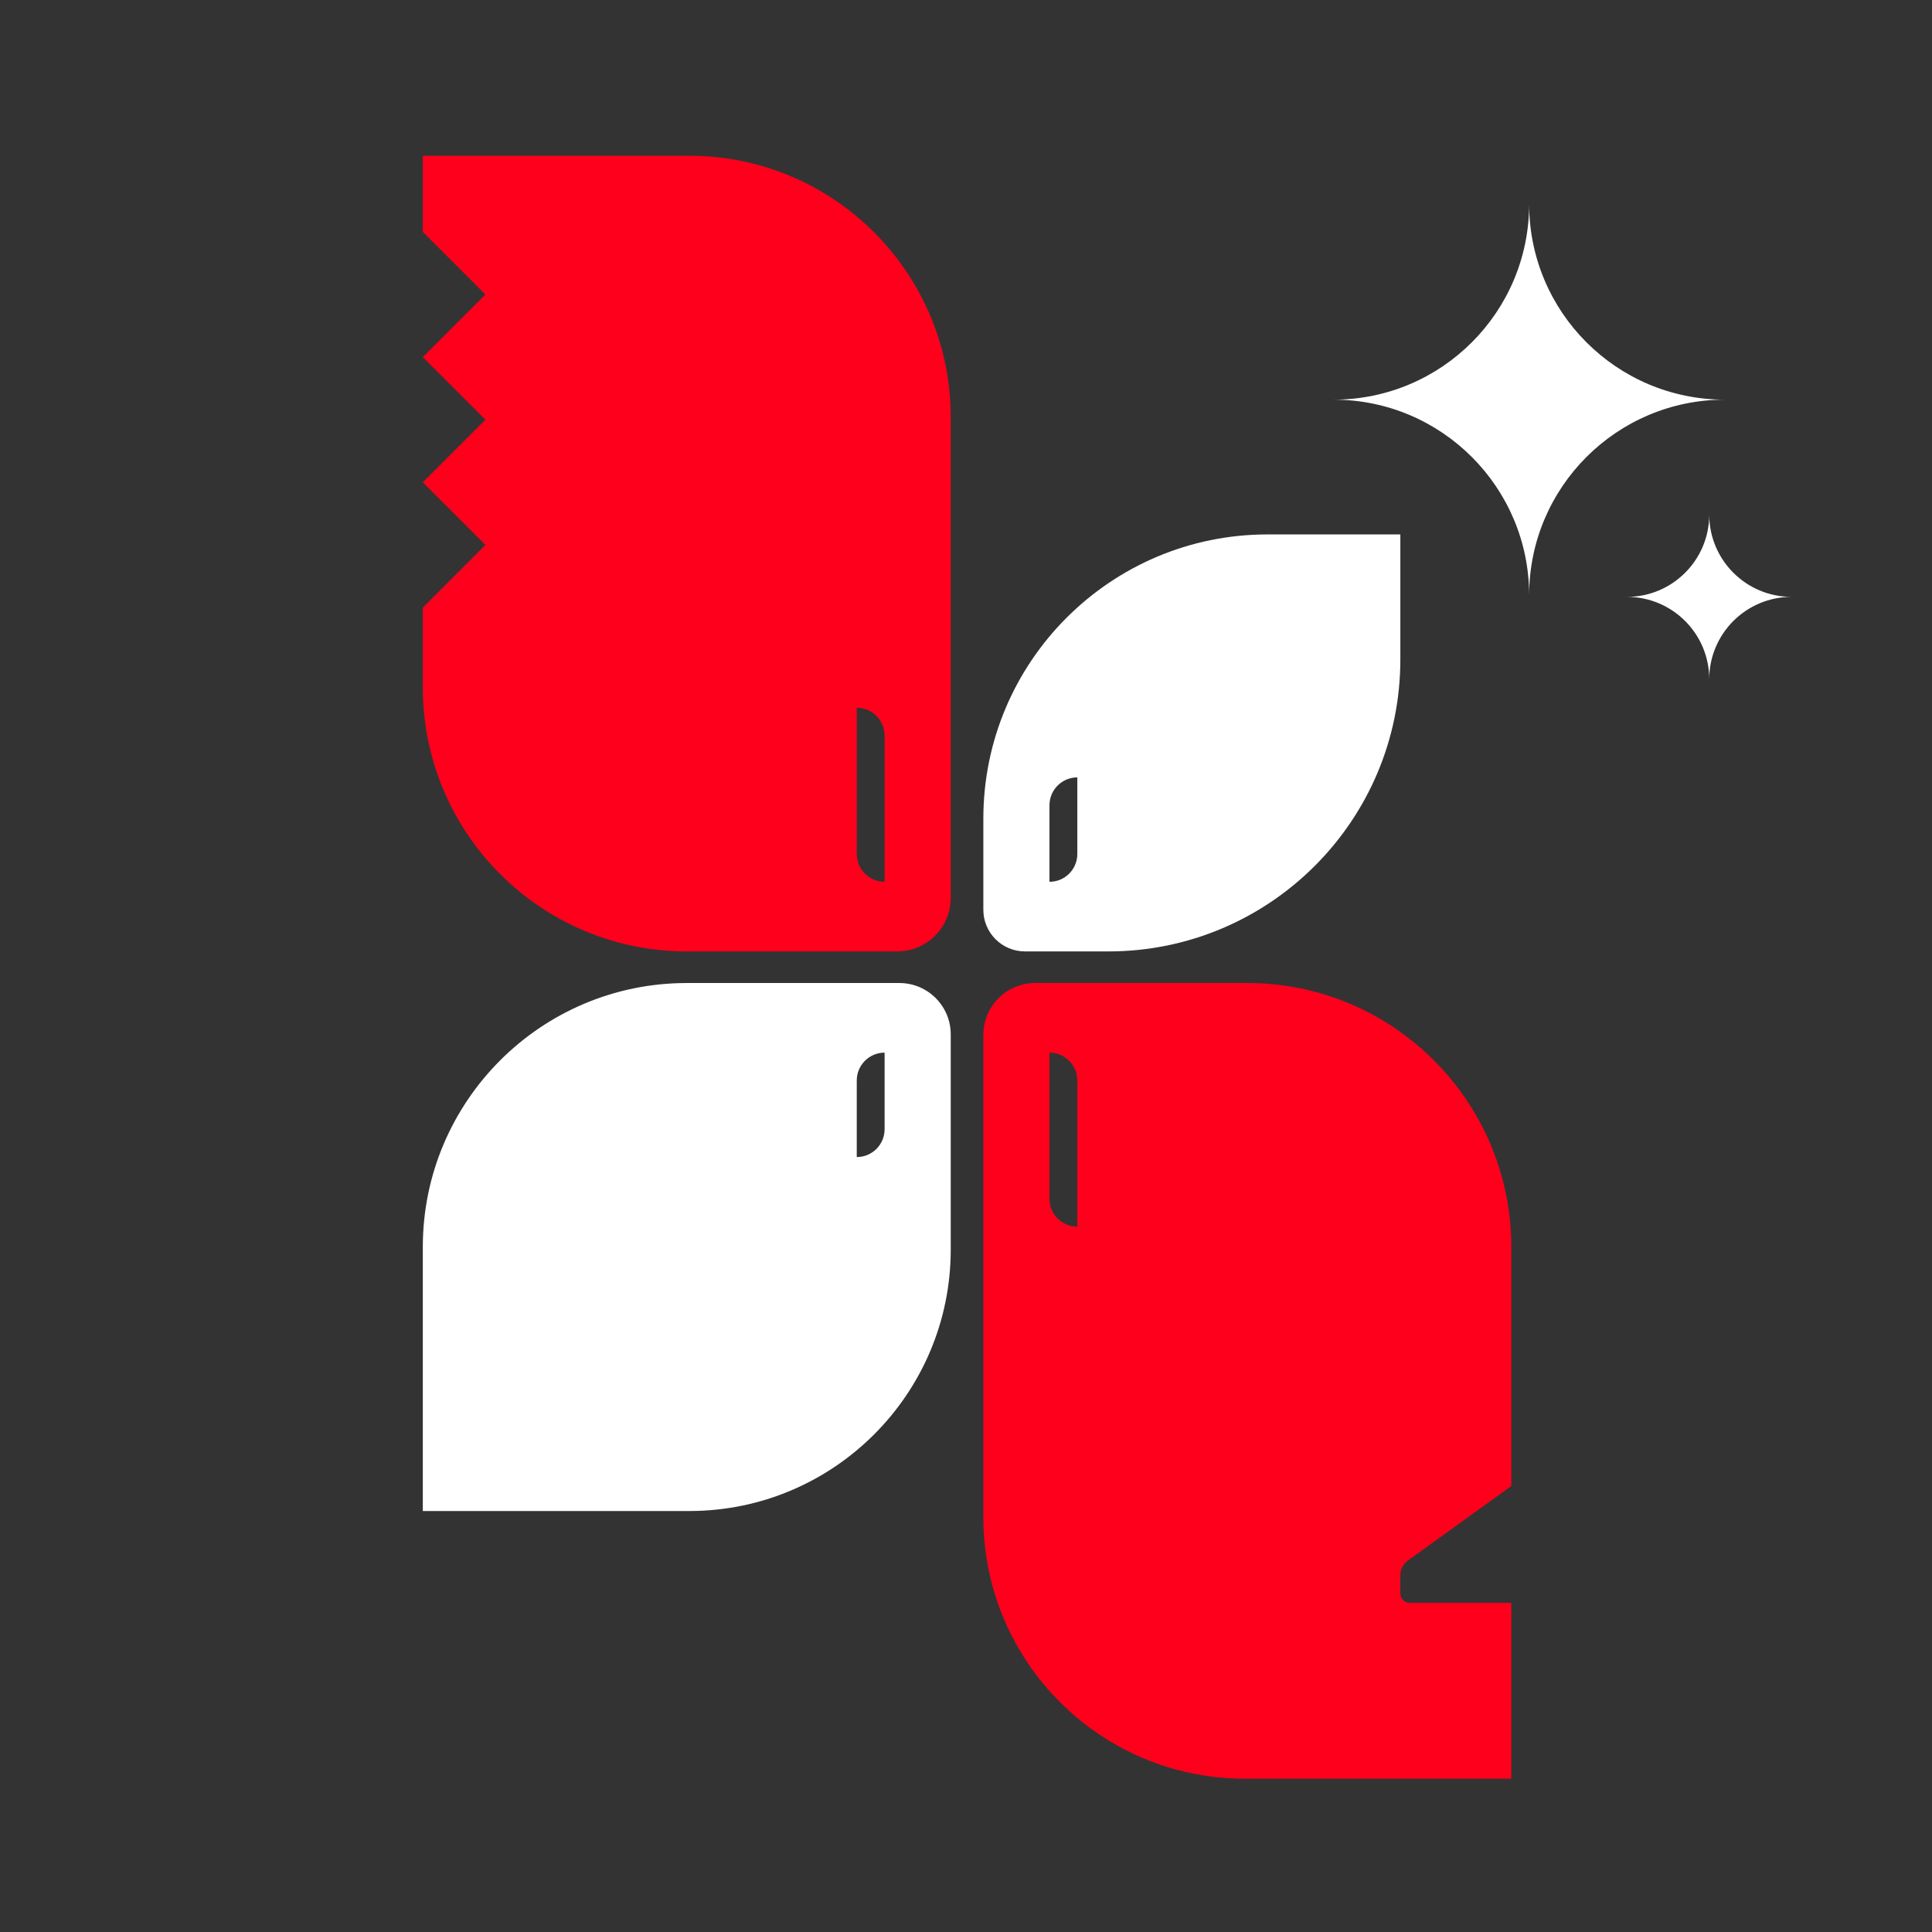 <?xml version="1.0" encoding="UTF-8" standalone="no"?>
<!DOCTYPE svg PUBLIC "-//W3C//DTD SVG 1.1//EN" "http://www.w3.org/Graphics/SVG/1.1/DTD/svg11.dtd">
<svg width="100%" height="100%" viewBox="0 0 2481 2481" version="1.1" xmlns="http://www.w3.org/2000/svg" xmlns:xlink="http://www.w3.org/1999/xlink" xml:space="preserve" xmlns:serif="http://www.serif.com/" style="fill-rule:evenodd;clip-rule:evenodd;stroke-linejoin:round;stroke-miterlimit:2;">
    <rect x="0" y="0" width="2481" height="2481" fill="#333333" stroke="none"/>
    <g transform="matrix(1,0,0,1,0,-0.581)">
        <g id="Favicon" transform="matrix(1,0,0,0.707,0,0.581)">
            <rect x="0" y="0" width="2480.32" height="3507.87" style="fill:none;"/>
            <g transform="matrix(1.99,0,0,1.99,-1046.03,-3181.37)">
                <g transform="matrix(2.246,0,0,3.177,-2209.74,-4380.25)">
                    <path d="M1491.05,2240.94C1491.05,2282.39 1457.4,2316.05 1415.95,2316.05L1339.37,2316.05L1339.37,2240.2C1339.37,2198.35 1373.35,2164.36 1415.21,2164.36L1476.3,2164.36C1484.44,2164.36 1491.05,2170.97 1491.05,2179.11L1491.05,2240.94ZM1472.05,2206.36L1472.05,2184.36C1467.64,2184.36 1464.05,2187.95 1464.05,2192.36L1464.05,2214.36C1468.47,2214.36 1472.05,2210.78 1472.05,2206.36Z" style="fill:white;"/>
                </g>
                <g transform="matrix(2.246,0,0,3.177,-2209.74,-4380.25)">
                    <path d="M1652.11,2308.86L1622.34,2330.32C1621.01,2331.28 1620.23,2332.82 1620.23,2334.45L1620.23,2339.76C1620.23,2340.47 1620.51,2341.16 1621.02,2341.66C1621.52,2342.17 1622.21,2342.45 1622.92,2342.45L1652.11,2342.45L1652.11,2392.95L1575.53,2392.95C1534.08,2392.95 1500.42,2359.3 1500.42,2317.84L1500.42,2179.24C1500.42,2171.03 1507.09,2164.36 1515.3,2164.36L1576.27,2164.36C1618.12,2164.36 1652.11,2198.35 1652.11,2240.2L1652.11,2308.86ZM1519.42,2226.36C1519.42,2230.78 1523.01,2234.36 1527.42,2234.36L1527.42,2192.36C1527.42,2187.95 1523.84,2184.36 1519.42,2184.36L1519.42,2226.36Z" style="fill:rgb(255,0,28);"/>
                </g>
                <g transform="matrix(2.246,0,0,3.177,-2209.74,-4380.25)">
                    <path d="M1500.42,2117.12C1500.42,2072.06 1537.01,2035.48 1582.07,2035.48L1620.23,2035.48L1620.23,2071.42C1620.23,2117.7 1582.65,2155.28 1536.36,2155.28L1512.38,2155.28C1505.78,2155.28 1500.42,2149.92 1500.42,2143.33L1500.42,2117.12ZM1519.42,2113.28L1519.42,2135.28C1523.84,2135.28 1527.42,2131.7 1527.42,2127.28L1527.42,2105.28C1523.01,2105.28 1519.42,2108.86 1519.42,2113.28Z" style="fill:white;"/>
                </g>
                <g transform="matrix(6.222,0,0,8.8,-1341.5,-16864.4)">
                    <path d="M458.681,2119.24C458.681,2130.44 467.772,2139.53 478.97,2139.53C467.772,2139.53 458.681,2148.62 458.681,2159.82C458.681,2148.62 449.59,2139.53 438.392,2139.53C449.59,2139.53 458.681,2130.44 458.681,2119.24Z" style="fill:white;"/>
                </g>
                <g transform="matrix(2.246,0,0,3.177,-2209.74,-4380.25)">
                    <path d="M1339.37,2056.51L1357.36,2038.51L1339.37,2020.52L1357.36,2002.53L1339.37,1984.54L1357.36,1966.55L1339.37,1948.56L1339.37,1926.69L1415.95,1926.69C1457.4,1926.69 1491.05,1960.35 1491.05,2001.8L1491.05,2139.89C1491.05,2148.38 1484.15,2155.28 1475.66,2155.28L1415.21,2155.28C1373.35,2155.28 1339.37,2121.3 1339.37,2079.44L1339.37,2056.51ZM1472.05,2093.28C1472.05,2088.86 1468.47,2085.28 1464.05,2085.28L1464.05,2127.28C1464.05,2131.7 1467.64,2135.28 1472.05,2135.28L1472.05,2093.28Z" style="fill:rgb(255,0,28);"/>
                </g>
                <g transform="matrix(2.618,0,0,3.703,427.804,-5779.21)">
                    <path d="M458.681,2119.24C458.681,2130.44 467.772,2139.53 478.97,2139.53C467.772,2139.53 458.681,2148.62 458.681,2159.82C458.681,2148.62 449.59,2139.53 438.392,2139.53C449.59,2139.53 458.681,2130.44 458.681,2119.24Z" style="fill:white;"/>
                </g>
            </g>
        </g>
    </g>
</svg>
